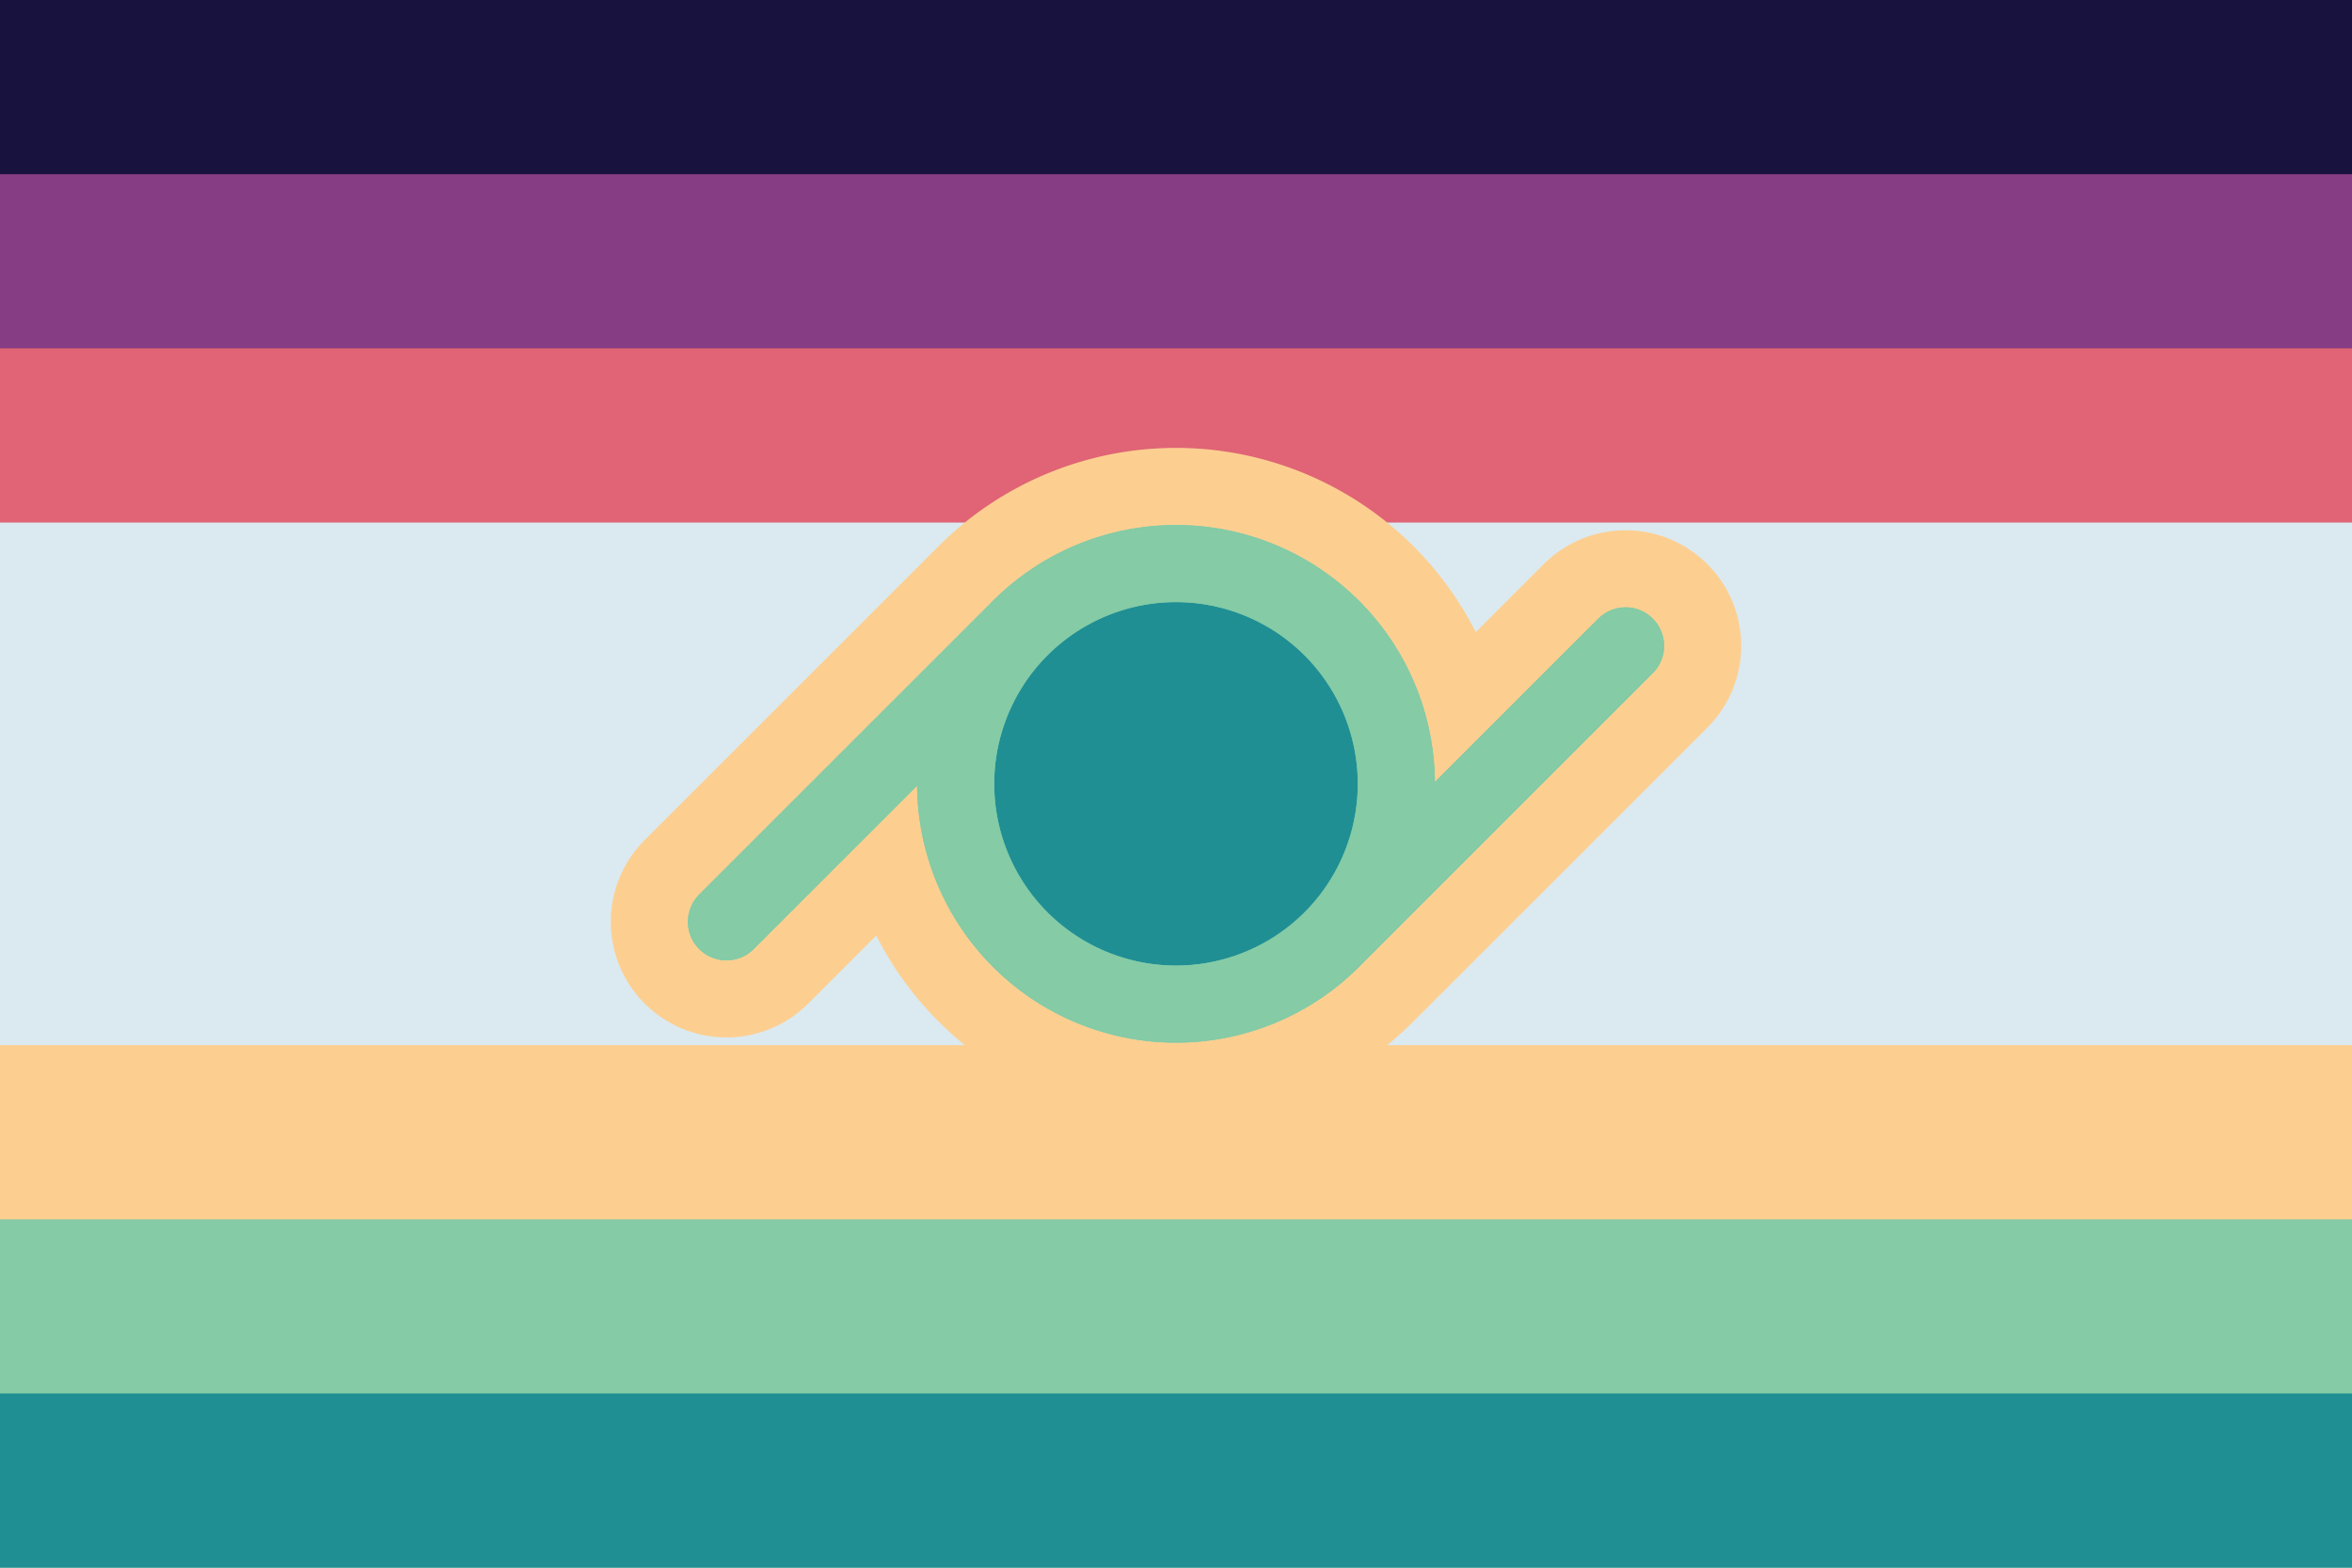 <?xml version="1.0" encoding="UTF-8" standalone="no"?><!-- Created with Inkscape (http://www.inkscape.org/) --><svg xmlns="http://www.w3.org/2000/svg" xmlns:svg="http://www.w3.org/2000/svg" width="300" height="200" viewBox="0 0 300 200" version="1.1" id="svg5" xml:space="preserve"><defs id="defs2"/><rect style="fill: #18123f; fill-opacity: 1; stroke-width: 1.091px; stroke-linecap: round; stroke-linejoin: round; paint-order: markers stroke fill" id="rect1" width="300" height="44.444" x="0" y="0"/><rect style="fill: #863d84; fill-opacity: 1; stroke-width: 1.091px; stroke-linecap: round; stroke-linejoin: round; paint-order: markers stroke fill" id="rect2" width="300" height="44.444" x="0" y="22.222"/><rect style="fill: #e06475; fill-opacity: 1; stroke-width: 1.091px; stroke-linecap: round; stroke-linejoin: round; paint-order: markers stroke fill" id="rect3" width="300" height="44.444" x="0" y="44.444"/><rect style="fill: #dbeaf1; fill-opacity: 1; stroke-width: 1.091px; stroke-linecap: round; stroke-linejoin: round; paint-order: markers stroke fill" id="rect4" width="300" height="88.889" x="0" y="66.667"/><rect style="fill: #fccf91; fill-opacity: 1; stroke-width: 1.091px; stroke-linecap: round; stroke-linejoin: round; paint-order: markers stroke fill" id="rect6" width="300" height="44.444" x="0" y="133.333"/><rect style="fill: #84cba6; fill-opacity: 1; stroke-width: 1.091px; stroke-linecap: round; stroke-linejoin: round; paint-order: markers stroke fill" id="rect7" width="300" height="44.444" x="0" y="155.556"/><rect style="fill: #208f94; fill-opacity: 1; stroke-width: 1.091px; stroke-linecap: round; stroke-linejoin: round; paint-order: markers stroke fill" id="rect8" width="300" height="22.222" x="0" y="177.778"/><path id="path7" style="fill: #fccf91; fill-opacity: 1; stroke: #fccf91; stroke-width: 29.508px; stroke-linecap: round; stroke-linejoin: round; stroke-dasharray: none; stroke-opacity: 1; paint-order: markers stroke fill" d="M 150,71.897 A 28.103,28.103 0 0 0 121.897,100 28.103,28.103 0 0 0 150,128.103 28.103,28.103 0 0 0 178.103,100 28.103,28.103 0 0 0 150,71.897 Z M 130.13,80.13 92.659,117.601 Z M 207.34,82.399 169.87,119.87 Z"/><path id="path13" style="fill: #208f94; fill-opacity: 1; stroke: #84cba6; stroke-width: 9.836px; stroke-linecap: round; stroke-linejoin: round; stroke-dasharray: none; stroke-opacity: 1; paint-order: markers stroke fill" d="M 150,71.897 A 28.103,28.103 0 0 0 121.897,100 28.103,28.103 0 0 0 150,128.103 28.103,28.103 0 0 0 178.103,100 28.103,28.103 0 0 0 150,71.897 Z M 130.13,80.13 92.659,117.601 Z M 207.34,82.399 169.87,119.87 Z"/><path id="path14" style="fill: none; fill-opacity: 1; stroke: #84cba6; stroke-width: 9.836px; stroke-linecap: round; stroke-linejoin: round; stroke-dasharray: none; stroke-opacity: 1; paint-order: markers stroke fill" d="M 150,71.897 A 28.103,28.103 0 0 0 121.897,100 28.103,28.103 0 0 0 150,128.103 28.103,28.103 0 0 0 178.103,100 28.103,28.103 0 0 0 150,71.897 Z M 130.13,80.13 92.659,117.601 Z M 207.34,82.399 169.87,119.87 Z"/></svg>